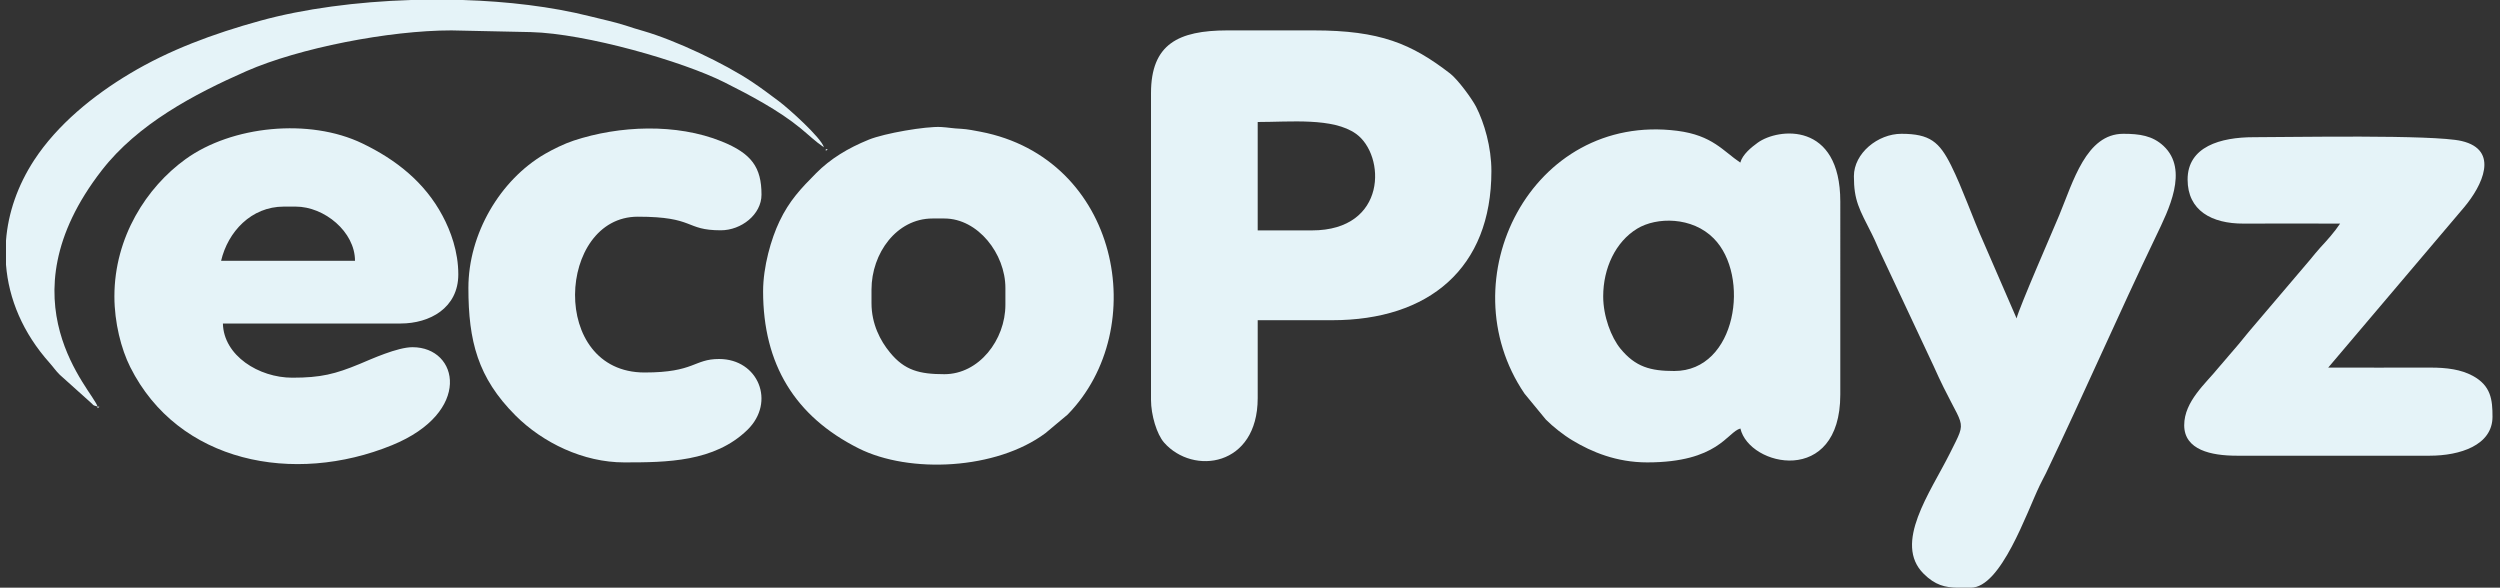 <?xml version="1.0" encoding="utf-8"?>
<!-- Generator: Adobe Illustrator 28.0.0, SVG Export Plug-In . SVG Version: 6.00 Build 0)  -->
<svg version="1.1"
	 id="Ebene_1" image-rendering="optimizeQuality" shape-rendering="geometricPrecision" text-rendering="geometricPrecision"
	 xmlns="http://www.w3.org/2000/svg" xmlns:xlink="http://www.w3.org/1999/xlink" x="0px" y="0px" viewBox="0 0 2500 587.7"
	 style="enable-background:new 0 0 2500 587.7;" xml:space="preserve">
<rect x="0" y="0" width="2500" height="587.7" fill="#333333" stroke="none"/>
<style type="text/css">
	.st0{fill-rule:evenodd;clip-rule:evenodd;fill:#E5F3F8;}
</style>
<path class="st0" d="M1311.9,230.4h-54.2V122c32.4,0,75.4-4.6,98.3,11.8C1385.8,155.1,1387.5,230.4,1311.9,230.4L1311.9,230.4z
	 M1151,93.2v306.6c0,15.2,5.8,34.5,13.1,42.8c29.1,33,93.6,24.1,93.6-44.5v-77.9h74.5c96.6,0,159.2-51.8,159.2-149.1
	c0-24.1-7.1-48.2-15.3-64.3c-4.3-8.3-18.1-27.1-26-33.3c-38.7-29.8-70-43.1-136.5-43.1h-86.4C1178.4,30.5,1151,44,1151,93.2
	L1151,93.2z"/>
<path class="st0" d="M1603.2,296.4c0-28.2,12.3-54.5,33.9-67.7c19.5-11.9,55.1-12.1,76.6,9.7c36.9,37.1,23.1,132.6-39.4,132.6
	c-23.8,0-38.8-4-53.9-22.4C1611.2,337.3,1603.2,316.4,1603.2,296.4L1603.2,296.4z M1647.2,462.4c71.1,0,80-30.4,93.2-33.9
	c8.9,38.3,99.9,58.1,99.9-33.9V201.6c0-80.4-62.1-73.7-82.6-58.9c-6.5,4.7-15.2,11.8-17.4,19.9c-17.2-11.5-27.8-27.3-63.1-31.8
	c-145.8-18.4-230.1,148.9-152.7,262.8l21.4,26c7.2,7.2,17.8,15.6,26.6,20.8C1591.7,452,1616.6,462.4,1647.2,462.4L1647.2,462.4z"/>
<path class="st0" d="M283.8,206.6h11.9c28.7,0,59.3,25.2,59.3,54.2H221.1C227.9,231.8,251.2,206.6,283.8,206.6L283.8,206.6z
	 M114.4,296.4c0,26.2,6.8,52.7,15.8,70.6c48,95.9,163.8,118.2,261.8,78.2c80.6-32.9,67-98,20.5-98c-15.1,0-41.2,11.9-52.7,16.7
	c-24.6,10.2-39,13.8-67.5,13.8c-33.5,0-68.7-22.1-69.4-54.2h177.8c28.9,0,57.6-15.4,57.6-49.1c0-22.8-7.6-43.4-15.8-58.7
	c-17.9-33.6-46.7-56.2-80.2-72.3c-52.9-25.5-130.5-17.7-176.8,15.8C146.6,187.3,114.4,237.1,114.4,296.4L114.4,296.4z M871.5,303.2
	v-13.6c0-36.3,25.1-71.1,61-71.1h11.9c33.6,0,61,35.4,61,69.4v16.9c0,35-26.3,69.4-61,69.4c-24.7,0-39.8-3.7-54.5-21.8
	C880.3,340.8,871.5,323.9,871.5,303.2L871.5,303.2z M763.1,291.3c0,72.9,31.9,125.1,95.4,157c51.1,25.7,138,21.4,187-15.2l22.1-18.5
	c84.3-86.1,51.7-256.3-87.2-282.9c-4.8-0.9-13-2.6-19.1-2.9c-9.2-0.4-13.1-1.4-20.3-1.8c-15.5-0.8-56.5,6.3-72.1,12.6
	c-20.9,8.5-38.3,19-52.8,33.6c-15.1,15.2-26.8,27.5-36.6,48.1C771.2,238.6,763.1,266.6,763.1,291.3L763.1,291.3z"/>
<path class="st0" d="M1853.9,176.2c0,24.4,5.3,32.8,18.1,58.1c4,7.9,6.2,14.2,10.1,22l51.4,109.5c29.9,67.2,35.3,49.6,16.4,87.5
	c-19.6,39.2-56.9,90.1-26.2,120.5c11.6,11.5,21.4,13.6,33.5,13.9h13.6c30.2,0,55.8-75,68.9-102.2c2.3-4.9,3.9-7.5,6.3-12.4
	c36.7-76.6,72.7-159.2,110.1-237.1c12.3-25.7,33-66,7.5-90c-11.1-10.4-24.1-12.2-40.3-12.2c-37.1,0-50.1,47.7-64.1,81.5
	c-5.3,12.8-40.2,92.6-42.6,103.1l-32.8-75.6c-11.3-25.2-21.3-54.5-32.7-77.4c-11.7-23.4-21.1-31.6-49.7-31.6
	C1877.8,133.8,1853.9,153.3,1853.9,176.2L1853.9,176.2z M2187.6,179.5c0,31.1,24.1,44.2,55.9,44.1c32.2-0.2,64.4,0,96.6,0
	c-5.6,8.4-12.8,16.5-19.9,24.1c-3.5,3.8-6.5,7.7-10.1,12l-61.5,72.3c-3.3,4.2-6.3,7.6-9.9,12.1c-3.5,4.4-6.3,7.1-10.2,11.9
	c-3.5,4.4-6.3,7.1-10.2,11.9c-12.3,15.3-34.1,33.4-34.1,57.3c0,24.9,27.3,30.5,52.5,30.5h193.1c29.9,0,62.7-10.3,62.7-39
	c0-17-1.5-31.1-20-41c-11.4-6.1-25.4-8.2-42.7-8.1c-33.9,0.1-67.8,0-101.6,0l136-160.4c17.9-21.3,35.8-57.2-2.6-66.2
	c-28.3-6.6-171.3-3.8-207.9-3.8C2220.5,137.2,2187.6,146.6,2187.6,179.5L2187.6,179.5z"/>
<path class="st0" d="M468.4,287.9c0,53.2,9.4,89.8,47,127.5c27.5,27.5,68,47,108.8,47c42.3,0,90.2-0.3,123.3-32.6
	c28.4-27.8,10.8-70.8-28.4-70.8c-25.5,0-24.3,13.5-74.5,13.5c-95.9,0-87.3-155.8-6.8-155.8c57.8,0,46.7,13.6,83,13.6
	c20.5,0,40.7-15.8,40.7-35.6c0-27.4-9.9-41.2-39.9-53.3c-45.2-18.2-102.2-15.9-147.9-0.8c-9.4,3.1-20.6,8.6-28.9,13.4
	C500.1,180,468.4,233.8,468.4,287.9L468.4,287.9z"/>
<path class="st0" d="M97.5,406.5c-4.1-15.2-97.5-105.1,4.3-236.2c35.8-46.1,91.9-76,144.7-99.2c52.4-23,142.5-40.7,204.9-40.7
	l79.6,1.7c54.9,1.4,151.7,29.2,193.6,50.3c25.3,12.7,54.4,28.1,76,45.9c8.2,6.7,14.7,13.2,23.3,19c-2.5-9.4-35.7-39.2-45.2-46.2
	c-9.4-7-16.6-12.5-26.6-19.2c-27.8-18.6-76.7-41.6-108.4-50.8c-7.4-2.1-12.1-3.6-18.1-5.6c-11.6-3.7-23.8-6.2-36.4-9.4
	C551.7,6.7,507.8,1.4,462.8,0h-51.7c-54.3,1.7-107.5,8.8-150.7,20.7C212.8,33.8,169,50.2,130.2,73.4c-36.8,21.9-72.9,51.3-96.1,86.8
	C17.7,185.4,8.1,212.9,6,240.6v24.1C8.7,299,22.9,333,49.6,362.9c4.2,4.7,5.5,7.2,10.2,11.9L90.1,402
	C94.5,405.6,91.5,404.9,97.5,406.5L97.5,406.5z M97.5,406.5v1.7l2-1.4L97.5,406.5z M825.8,149.1v1.7l2-1.4L825.8,149.1z
	 M825.8,149.1l-1.7-1.7L825.8,149.1z"/>
</svg>
